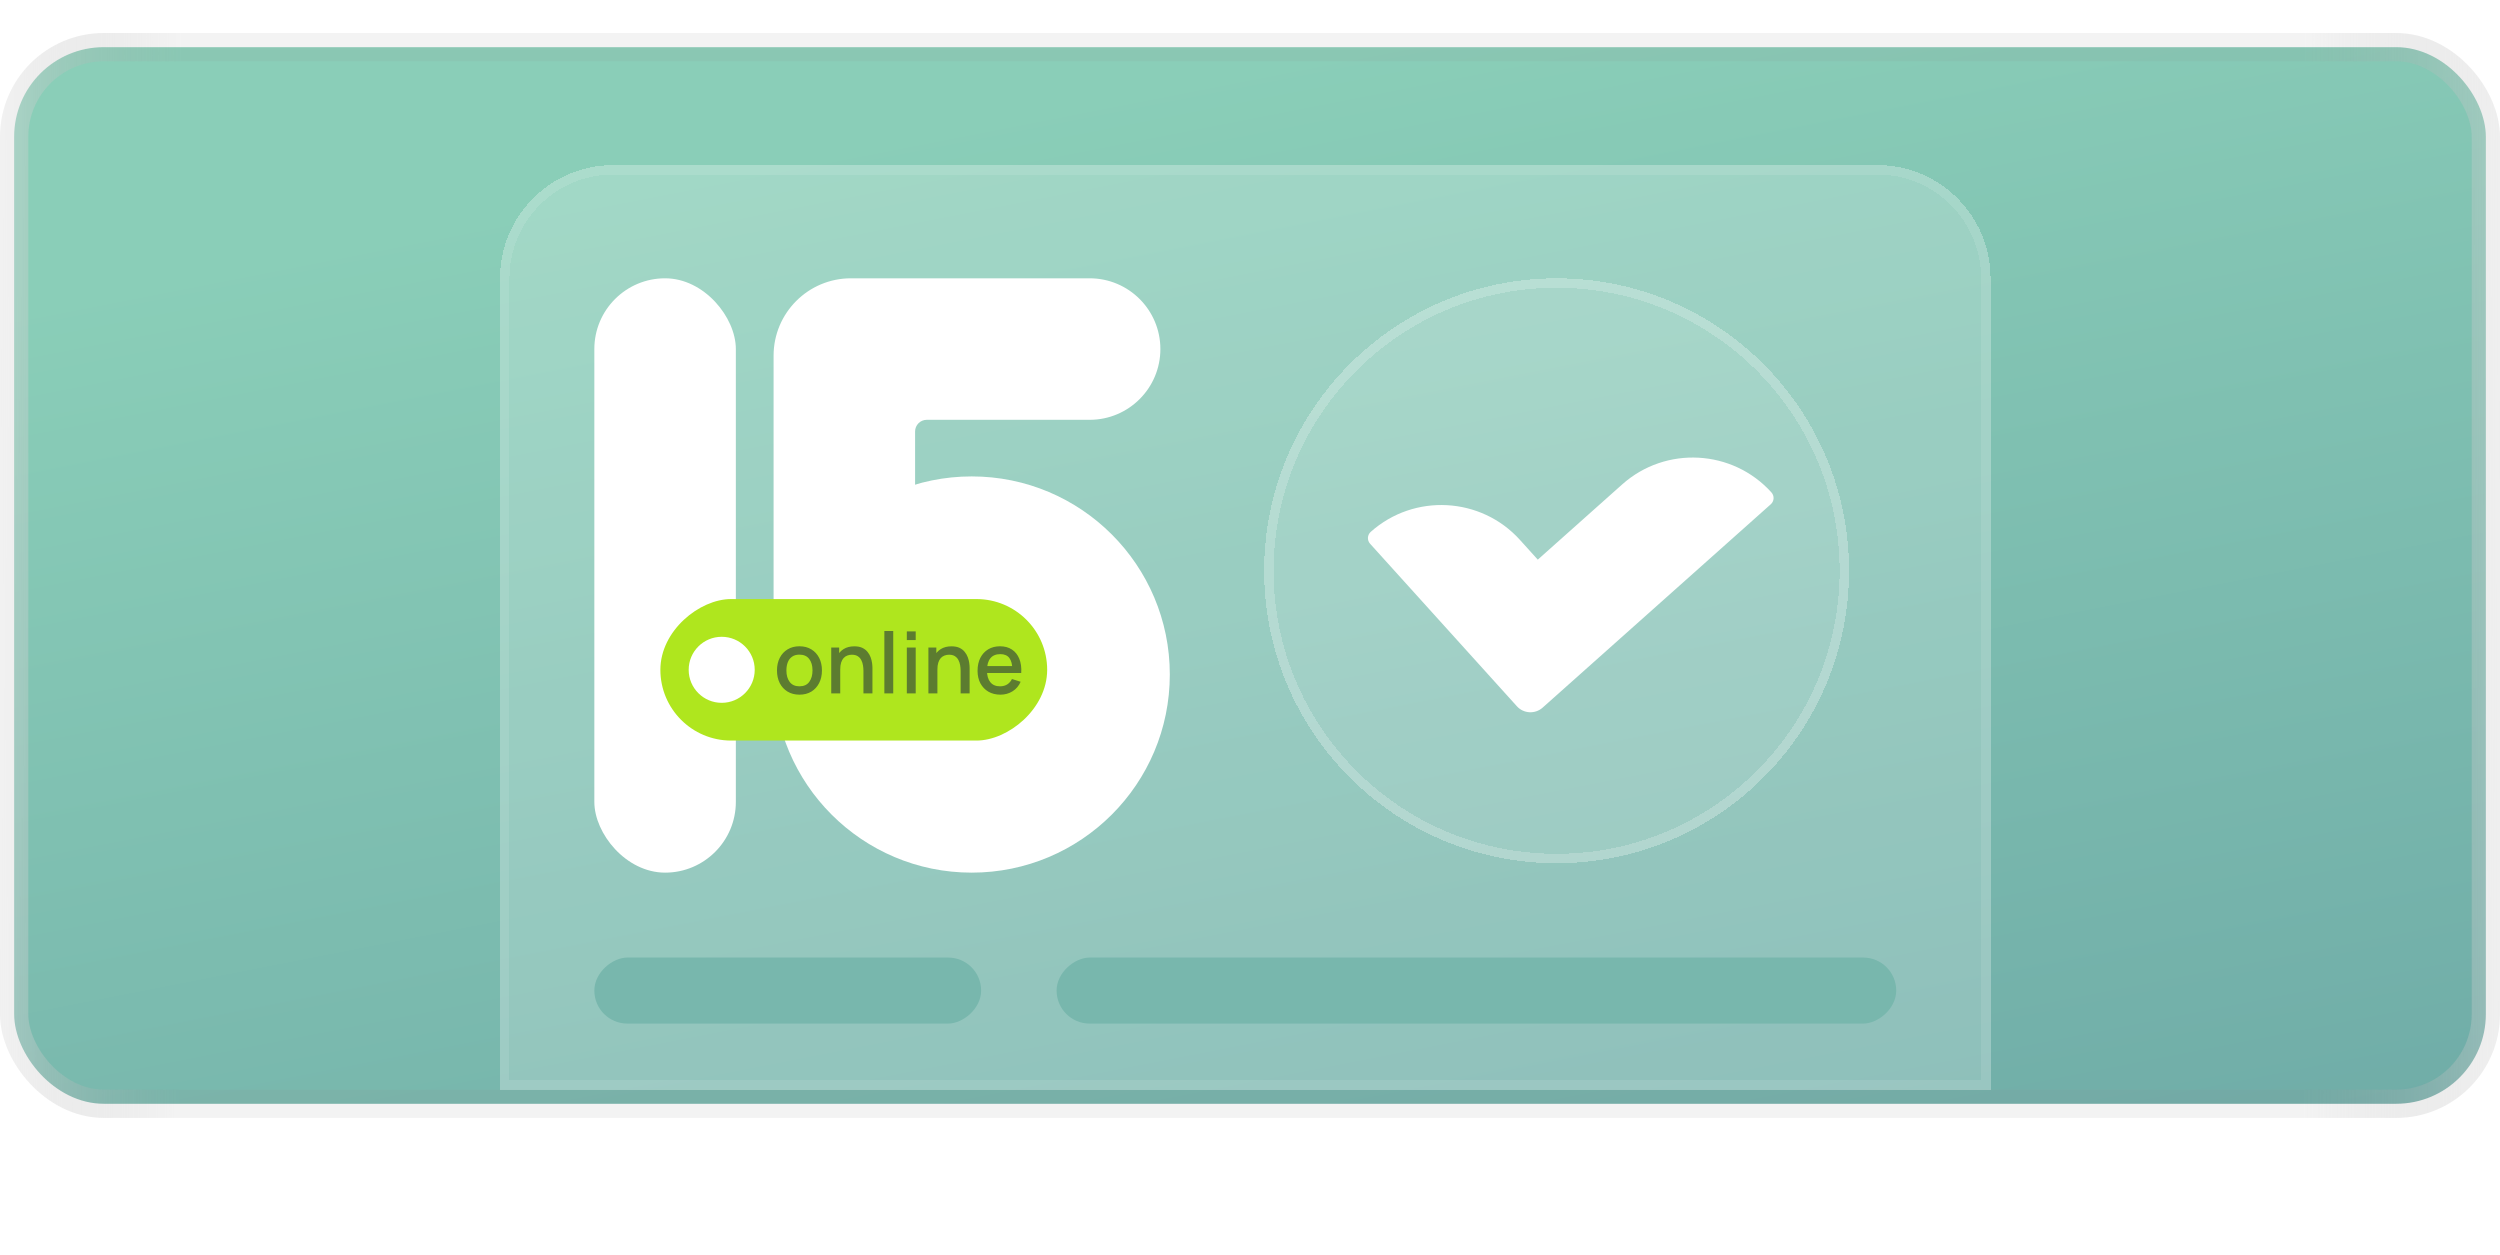 <?xml version="1.0" encoding="UTF-8"?> <svg xmlns="http://www.w3.org/2000/svg" width="265" height="133" viewBox="0 0 265 133" fill="none"><rect x="1.5" y="5" width="262" height="112" rx="9.5" fill="url(#paint0_linear_148_16714)" stroke="url(#paint1_linear_148_16714)" stroke-width="3"></rect><g filter="url(#filter0_d_148_16714)"><path d="M53 29.5C53 22.873 58.373 17.5 65 17.5H199C205.627 17.5 211 22.873 211 29.5V115.5H53V29.5Z" fill="white" fill-opacity="0.2" shape-rendering="crispEdges"></path><path d="M65 18H199C205.351 18 210.5 23.149 210.5 29.5V115H53.5V29.5C53.5 23.149 58.649 18 65 18Z" stroke="white" stroke-opacity="0.1" shape-rendering="crispEdges"></path></g><g filter="url(#filter1_d_148_16714)"><circle cx="165" cy="60.5" r="31" fill="white" fill-opacity="0.1" shape-rendering="crispEdges"></circle><circle cx="165" cy="60.5" r="30.5" stroke="white" stroke-opacity="0.2" shape-rendering="crispEdges"></circle></g><path d="M163.005 59.323L171.955 51.345C176.559 47.241 183.64 47.622 187.771 52.196C188.101 52.562 188.071 53.125 187.702 53.453L163.52 75.008C162.724 75.718 161.5 75.652 160.787 74.861L145.229 57.635C144.899 57.269 144.929 56.706 145.298 56.377C149.902 52.274 156.983 52.655 161.114 57.229L163.005 59.323Z" fill="white"></path><rect x="63" y="29.5" width="15" height="63" rx="7.5" fill="white"></rect><path d="M115.5 29.5C119.642 29.5 123 32.858 123 37V37C123 41.142 119.642 44.5 115.5 44.5H98.238C97.554 44.5 97 45.054 97 45.738V64C97 68.142 93.642 71.5 89.5 71.5V71.5C85.358 71.5 82 68.142 82 64V37.7C82 33.171 85.671 29.5 90.2 29.5H115.5Z" fill="white"></path><circle cx="103" cy="71.5" r="21" fill="white"></circle><rect x="111" y="63.5" width="15" height="41" rx="7.5" transform="rotate(90 111 63.5)" fill="#AFE61E"></rect><rect x="104" y="101.5" width="7" height="41" rx="3.5" transform="rotate(90 104 101.5)" fill="#78B7AD"></rect><rect x="201" y="101.5" width="7" height="89" rx="3.5" transform="rotate(90 201 101.5)" fill="#78B7AD"></rect><circle cx="76.5" cy="71" r="3.5" fill="white"></circle><path d="M84.74 73.635C84.254 73.635 83.833 73.525 83.476 73.306C83.119 73.088 82.843 72.786 82.648 72.402C82.456 72.015 82.36 71.57 82.36 71.066C82.36 70.558 82.459 70.113 82.657 69.729C82.855 69.342 83.132 69.042 83.49 68.829C83.847 68.613 84.263 68.505 84.74 68.505C85.227 68.505 85.648 68.615 86.005 68.834C86.362 69.052 86.638 69.354 86.833 69.738C87.028 70.122 87.126 70.564 87.126 71.066C87.126 71.573 87.026 72.019 86.829 72.406C86.633 72.79 86.358 73.092 86.001 73.311C85.644 73.527 85.224 73.635 84.74 73.635ZM84.74 72.749C85.206 72.749 85.552 72.593 85.78 72.281C86.011 71.966 86.126 71.561 86.126 71.066C86.126 70.558 86.01 70.153 85.775 69.85C85.544 69.544 85.2 69.391 84.74 69.391C84.425 69.391 84.166 69.463 83.962 69.608C83.758 69.749 83.606 69.945 83.507 70.197C83.409 70.446 83.359 70.736 83.359 71.066C83.359 71.576 83.476 71.984 83.71 72.29C83.944 72.596 84.287 72.749 84.74 72.749ZM91.525 73.5V71.111C91.525 70.921 91.509 70.728 91.476 70.53C91.446 70.329 91.386 70.143 91.296 69.972C91.209 69.801 91.084 69.663 90.922 69.558C90.763 69.453 90.555 69.4 90.297 69.4C90.129 69.4 89.97 69.429 89.82 69.486C89.67 69.54 89.538 69.629 89.424 69.751C89.313 69.874 89.224 70.037 89.158 70.237C89.095 70.439 89.064 70.683 89.064 70.971L88.479 70.751C88.479 70.309 88.561 69.921 88.726 69.585C88.891 69.246 89.128 68.982 89.437 68.793C89.746 68.604 90.12 68.51 90.558 68.51C90.894 68.51 91.176 68.564 91.404 68.671C91.632 68.779 91.816 68.922 91.957 69.099C92.101 69.273 92.211 69.463 92.286 69.671C92.361 69.877 92.412 70.08 92.439 70.278C92.466 70.476 92.479 70.65 92.479 70.8V73.5H91.525ZM88.11 73.5V68.64H88.951V70.044H89.064V73.5H88.11ZM93.742 73.5V66.885H94.682V73.5H93.742ZM96.123 67.844V66.93H97.064V67.844H96.123ZM96.123 73.5V68.64H97.064V73.5H96.123ZM101.826 73.5V71.111C101.826 70.921 101.81 70.728 101.777 70.53C101.747 70.329 101.687 70.143 101.597 69.972C101.51 69.801 101.385 69.663 101.223 69.558C101.064 69.453 100.856 69.4 100.598 69.4C100.43 69.4 100.271 69.429 100.121 69.486C99.971 69.54 99.839 69.629 99.725 69.751C99.614 69.874 99.525 70.037 99.459 70.237C99.396 70.439 99.365 70.683 99.365 70.971L98.78 70.751C98.78 70.309 98.862 69.921 99.027 69.585C99.192 69.246 99.429 68.982 99.738 68.793C100.047 68.604 100.421 68.51 100.859 68.51C101.195 68.51 101.477 68.564 101.705 68.671C101.933 68.779 102.117 68.922 102.258 69.099C102.402 69.273 102.512 69.463 102.587 69.671C102.662 69.877 102.713 70.08 102.74 70.278C102.767 70.476 102.78 70.65 102.78 70.8V73.5H101.826ZM98.411 73.5V68.64H99.252V70.044H99.365V73.5H98.411ZM106.046 73.635C105.563 73.635 105.139 73.53 104.773 73.32C104.41 73.107 104.126 72.811 103.922 72.433C103.721 72.052 103.621 71.612 103.621 71.111C103.621 70.579 103.72 70.119 103.918 69.729C104.119 69.339 104.398 69.037 104.755 68.825C105.112 68.612 105.527 68.505 106.001 68.505C106.496 68.505 106.918 68.621 107.266 68.852C107.614 69.079 107.873 69.405 108.044 69.828C108.218 70.251 108.287 70.754 108.251 71.335H107.311V70.993C107.305 70.43 107.197 70.013 106.987 69.743C106.78 69.472 106.463 69.338 106.037 69.338C105.566 69.338 105.212 69.486 104.975 69.783C104.738 70.08 104.62 70.509 104.62 71.07C104.62 71.604 104.738 72.018 104.975 72.312C105.212 72.603 105.554 72.749 106.001 72.749C106.295 72.749 106.549 72.683 106.762 72.55C106.978 72.415 107.146 72.224 107.266 71.975L108.188 72.267C107.999 72.702 107.713 73.04 107.329 73.279C106.945 73.516 106.517 73.635 106.046 73.635ZM104.314 71.335V70.602H107.783V71.335H104.314Z" fill="#26363D" fill-opacity="0.6"></path><defs><filter id="filter0_d_148_16714" x="36.2" y="0.7" width="191.6" height="131.6" filterUnits="userSpaceOnUse" color-interpolation-filters="sRGB"><feFlood flood-opacity="0" result="BackgroundImageFix"></feFlood><feColorMatrix in="SourceAlpha" type="matrix" values="0 0 0 0 0 0 0 0 0 0 0 0 0 0 0 0 0 0 127 0" result="hardAlpha"></feColorMatrix><feOffset></feOffset><feGaussianBlur stdDeviation="8.4"></feGaussianBlur><feComposite in2="hardAlpha" operator="out"></feComposite><feColorMatrix type="matrix" values="0 0 0 0 0.284 0 0 0 0 0.635 0 0 0 0 0.544 0 0 0 0.6 0"></feColorMatrix><feBlend mode="normal" in2="BackgroundImageFix" result="effect1_dropShadow_148_16714"></feBlend><feBlend mode="normal" in="SourceGraphic" in2="effect1_dropShadow_148_16714" result="shape"></feBlend></filter><filter id="filter1_d_148_16714" x="117.2" y="12.7" width="95.6" height="95.6" filterUnits="userSpaceOnUse" color-interpolation-filters="sRGB"><feFlood flood-opacity="0" result="BackgroundImageFix"></feFlood><feColorMatrix in="SourceAlpha" type="matrix" values="0 0 0 0 0 0 0 0 0 0 0 0 0 0 0 0 0 0 127 0" result="hardAlpha"></feColorMatrix><feOffset></feOffset><feGaussianBlur stdDeviation="8.4"></feGaussianBlur><feComposite in2="hardAlpha" operator="out"></feComposite><feColorMatrix type="matrix" values="0 0 0 0 0.284 0 0 0 0 0.635 0 0 0 0 0.544 0 0 0 0.6 0"></feColorMatrix><feBlend mode="normal" in2="BackgroundImageFix" result="effect1_dropShadow_148_16714"></feBlend><feBlend mode="normal" in="SourceGraphic" in2="effect1_dropShadow_148_16714" result="shape"></feBlend></filter><linearGradient id="paint0_linear_148_16714" x1="132.5" y1="6.5" x2="161" y2="152" gradientUnits="userSpaceOnUse"><stop stop-color="#8ACEB8"></stop><stop offset="1" stop-color="#6DA9A6"></stop></linearGradient><linearGradient id="paint1_linear_148_16714" x1="276" y1="65" x2="-25" y2="64.5" gradientUnits="userSpaceOnUse"><stop offset="0.008" stop-color="#F3F3F3" stop-opacity="0.5"></stop><stop offset="0.106" stop-color="#8D8D8D" stop-opacity="0.1"></stop><stop offset="0.853" stop-color="#8D8D8D" stop-opacity="0.1"></stop><stop offset="0.934" stop-color="#F3F3F3" stop-opacity="0.5"></stop></linearGradient></defs></svg> 